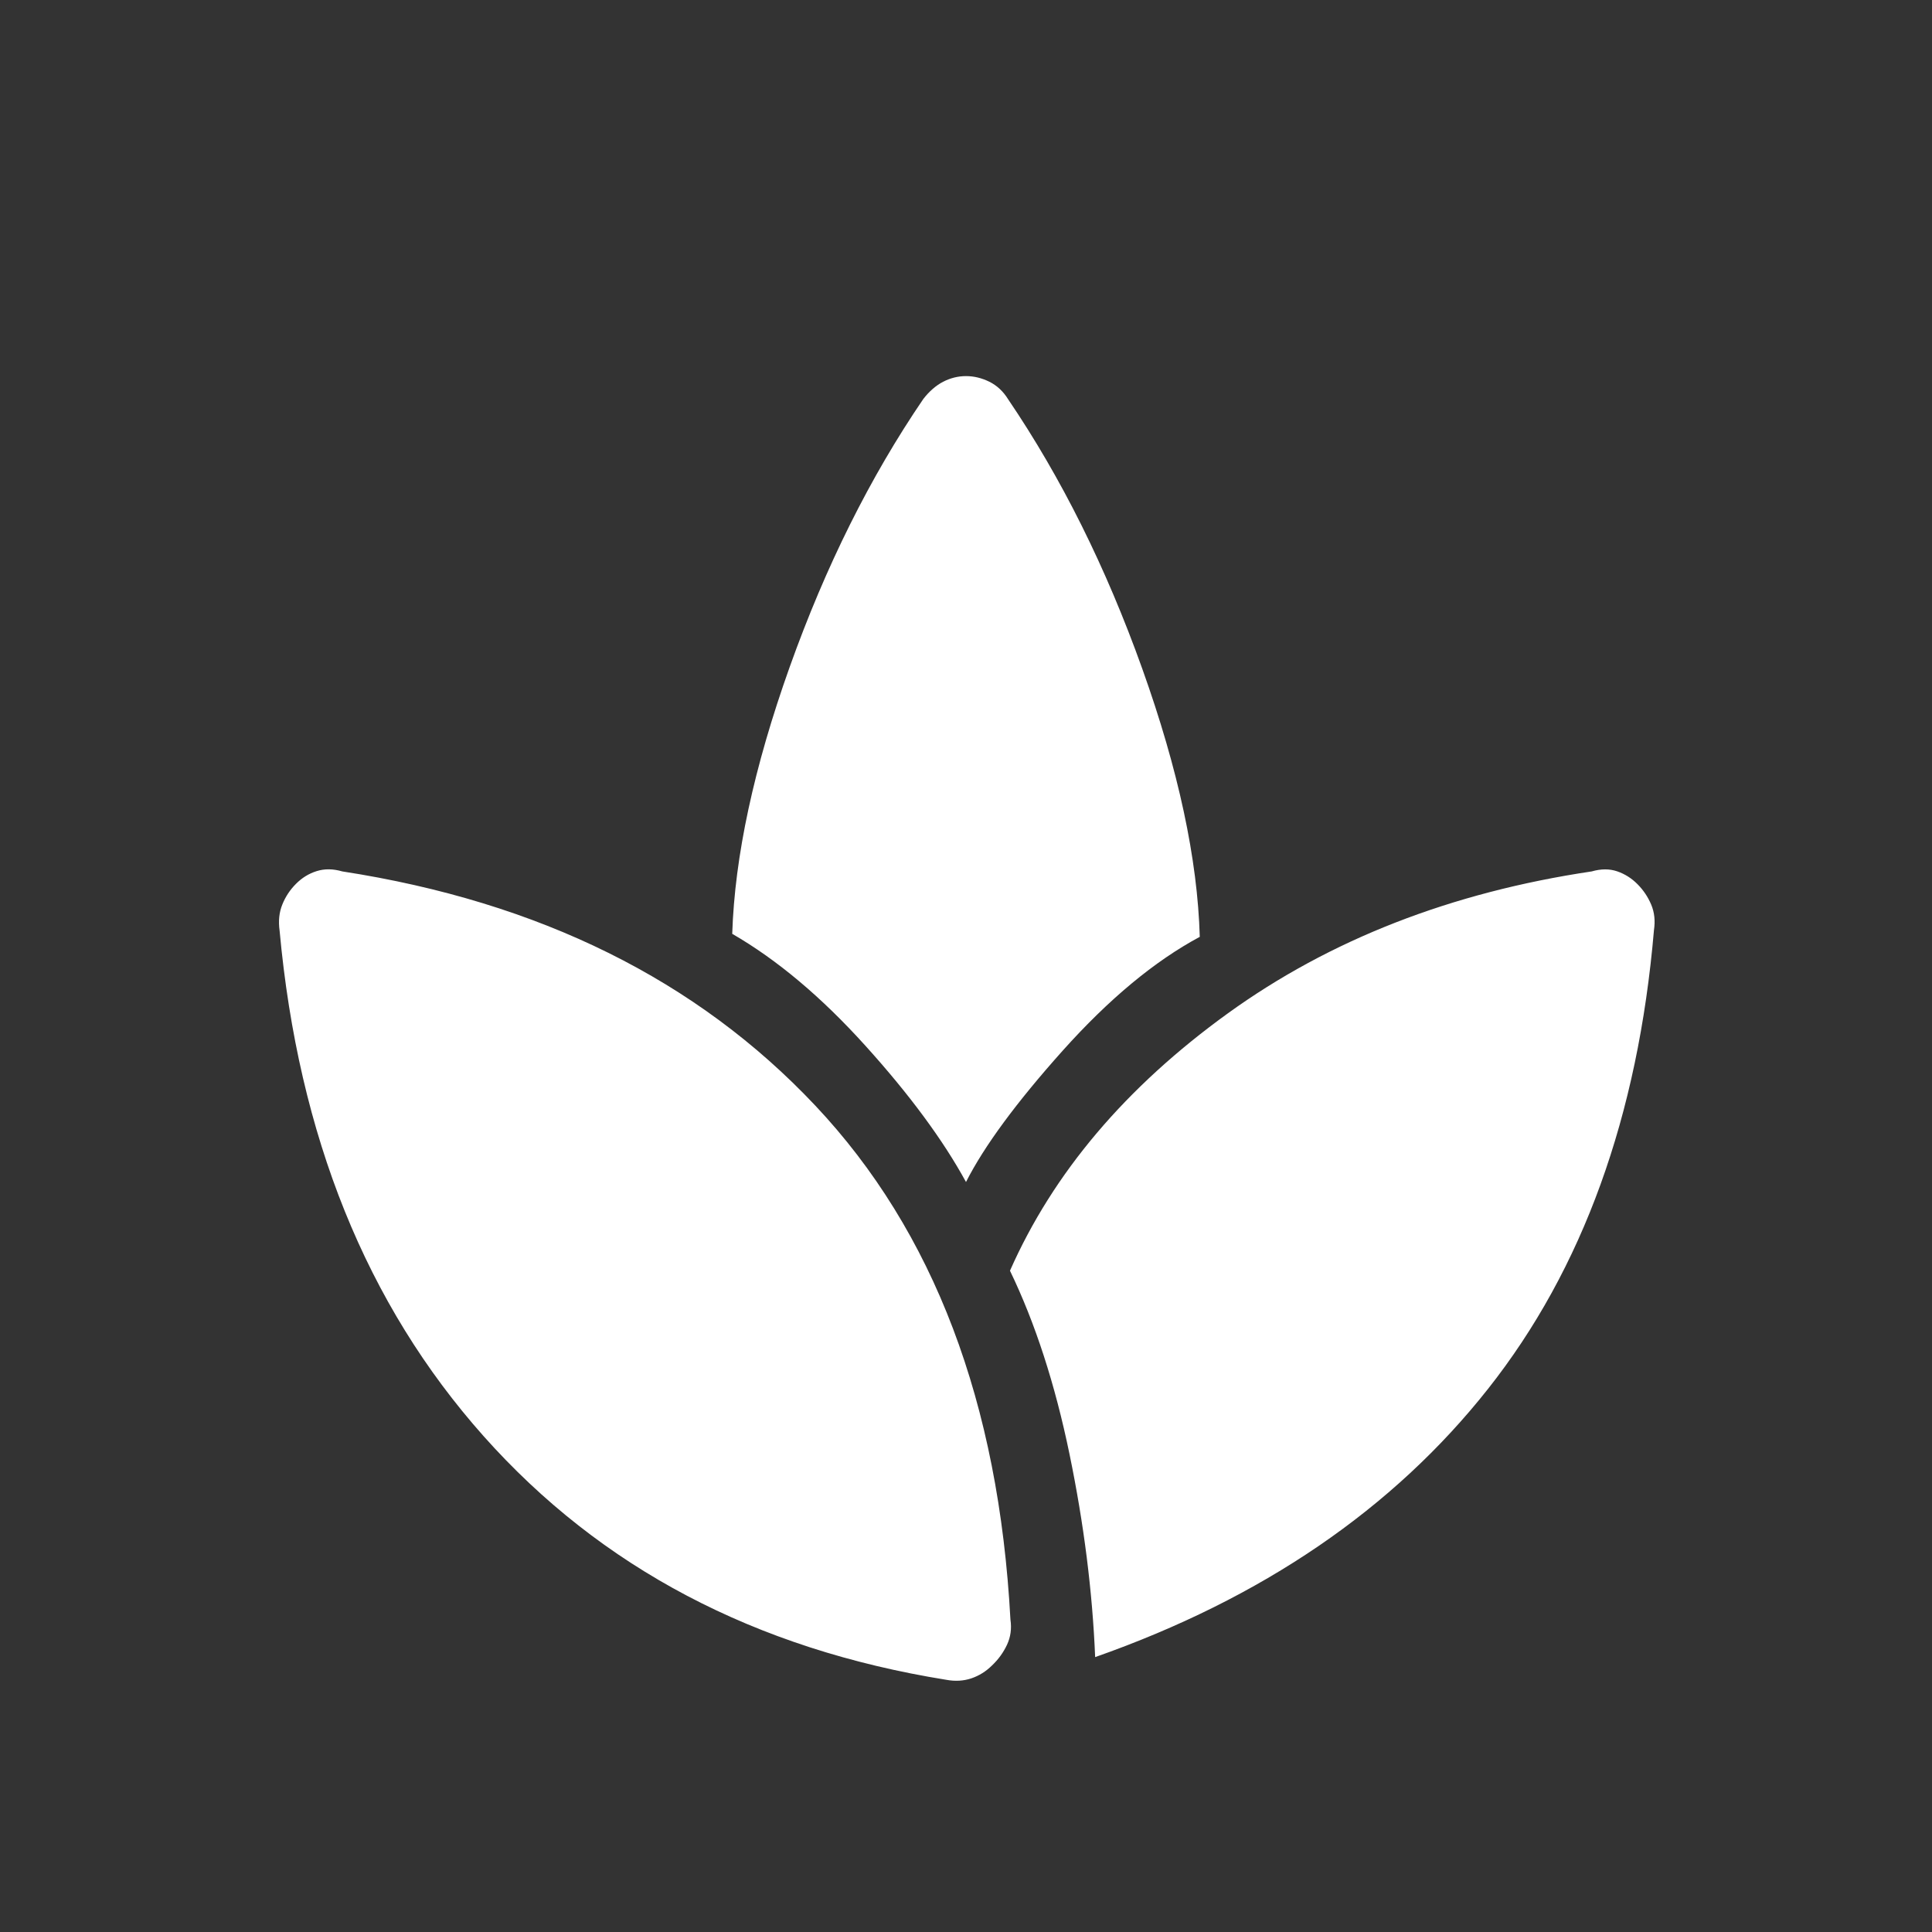 <svg xmlns="http://www.w3.org/2000/svg" width="46" height="46" viewBox="0 0 46 46" fill="none"><rect x="0" y="0" width="46" height="46" fill="#333333" stroke="none"/><path d="M22.529 39.995C17.977 39.263 14.306 37.33 11.516 34.196C8.725 31.061 7.105 27.048 6.657 22.157C6.625 21.927 6.647 21.72 6.722 21.536C6.796 21.351 6.905 21.186 7.048 21.043C7.19 20.9 7.354 20.799 7.54 20.741C7.726 20.682 7.929 20.684 8.15 20.748C12.841 21.473 16.595 23.332 19.414 26.326C22.233 29.32 23.781 33.398 24.058 38.562C24.09 38.776 24.063 38.976 23.976 39.162C23.889 39.347 23.77 39.511 23.619 39.654C23.476 39.796 23.312 39.898 23.127 39.961C22.942 40.023 22.742 40.035 22.529 39.995ZM23 28.143C22.455 27.145 21.658 26.065 20.61 24.904C19.562 23.742 18.504 22.852 17.434 22.234C17.493 20.391 17.949 18.273 18.803 15.878C19.658 13.482 20.718 11.356 21.984 9.499C22.125 9.317 22.282 9.18 22.456 9.089C22.63 9 22.811 8.955 23 8.955C23.189 8.955 23.375 9 23.556 9.089C23.738 9.179 23.888 9.319 24.006 9.511C25.271 11.376 26.335 13.513 27.196 15.92C28.057 18.327 28.514 20.456 28.566 22.306C27.493 22.881 26.404 23.785 25.3 25.018C24.198 26.25 23.431 27.292 23 28.143ZM26.075 39.455C26.011 37.898 25.808 36.288 25.465 34.625C25.121 32.959 24.649 31.502 24.047 30.255C25.077 27.924 26.806 25.882 29.235 24.127C31.664 22.373 34.552 21.247 37.898 20.748C38.12 20.684 38.322 20.684 38.504 20.746C38.687 20.809 38.849 20.911 38.989 21.053C39.13 21.195 39.238 21.357 39.315 21.54C39.392 21.723 39.413 21.924 39.38 22.145C39.002 26.576 37.684 30.217 35.428 33.07C33.17 35.926 30.052 38.056 26.075 39.455Z" fill="white"></path></svg>